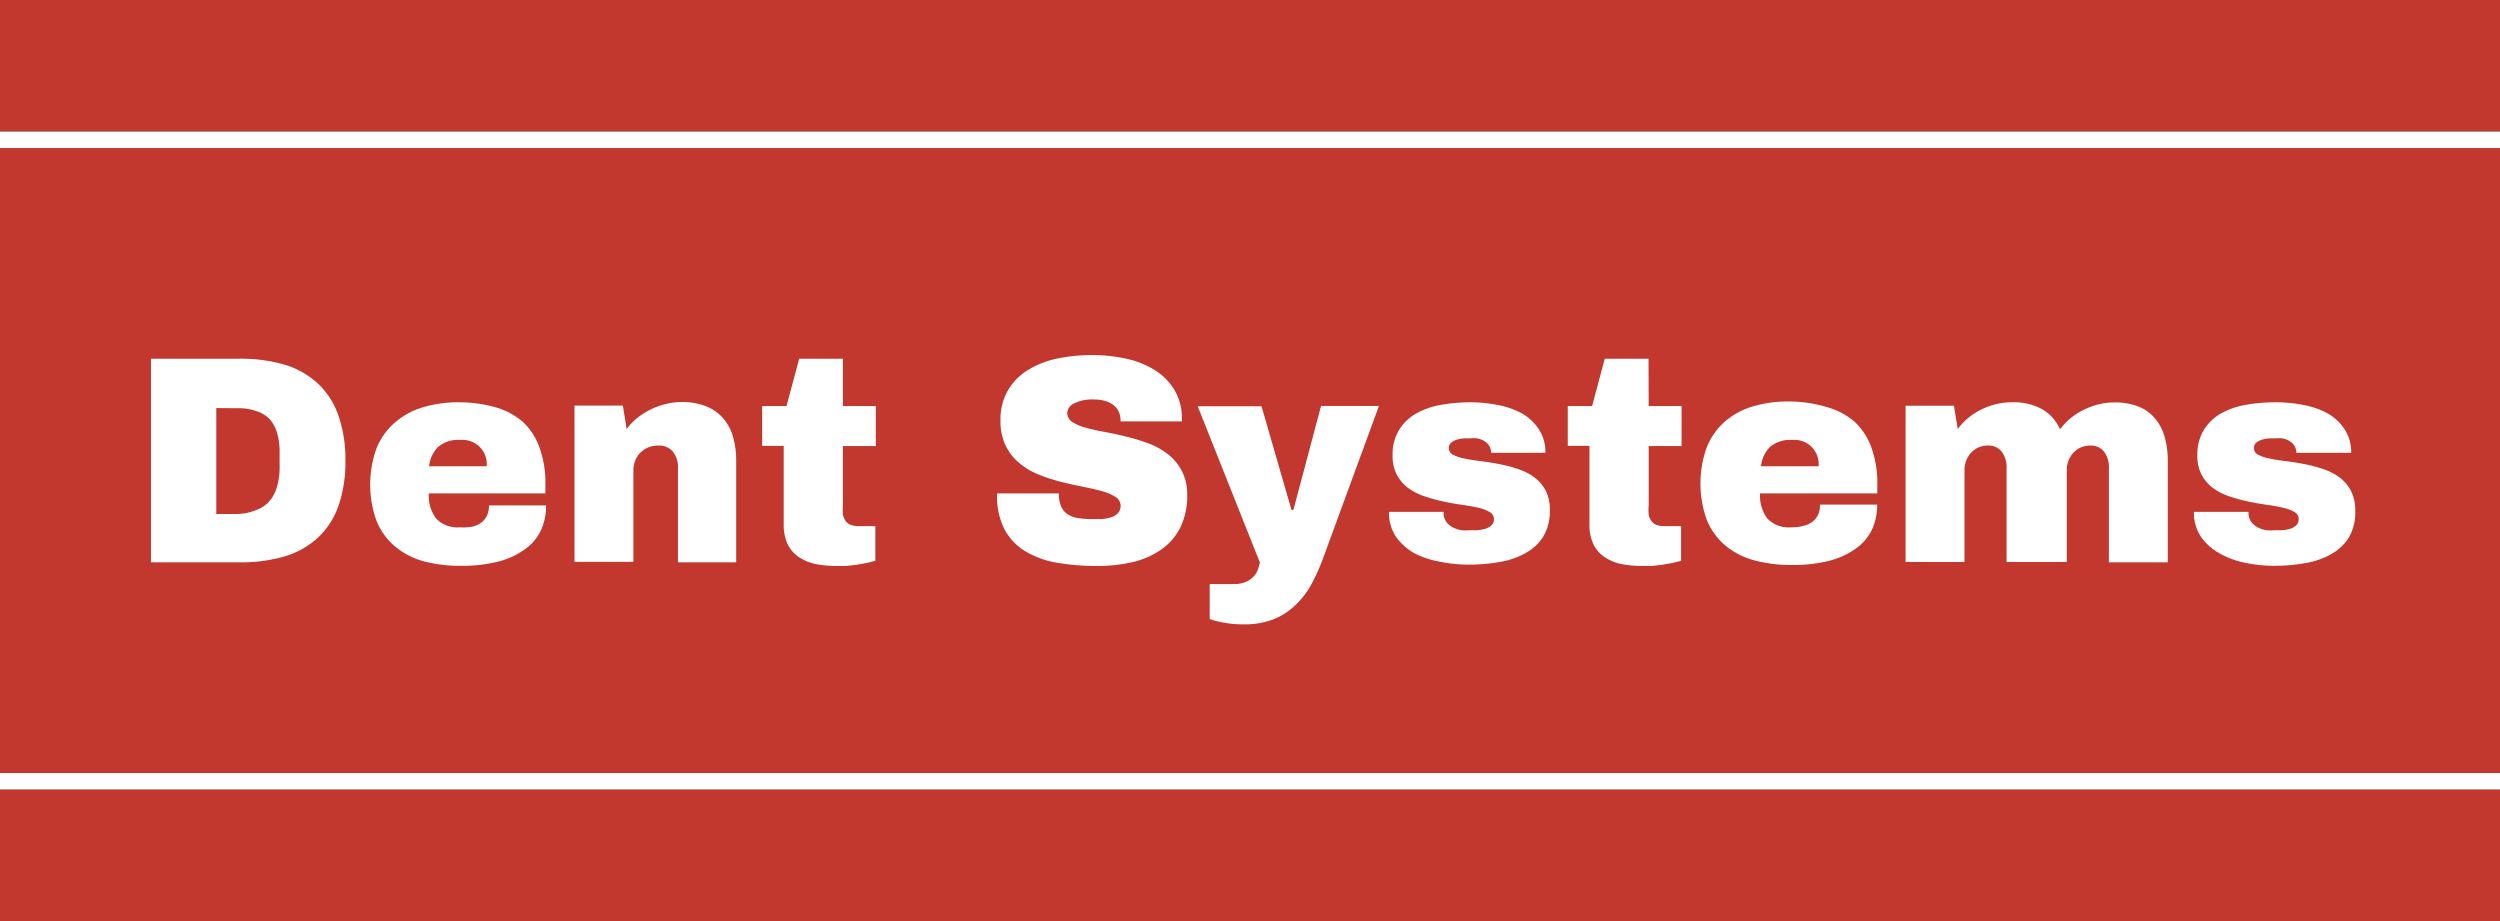 <svg xmlns="http://www.w3.org/2000/svg" viewBox="0 0 152 56"><rect x="0" y="0" width="152" height="56" fill="#333333" stroke="none"/><defs><style>.cls-1{fill:#c2382e;}.cls-2{fill:#fff;}</style></defs><title>logo</title><g id="Layer_2" data-name="Layer 2"><g id="Logo"><rect class="cls-1" y="9" width="152" height="38"/><rect class="cls-1" y="48" width="152" height="8"/><rect class="cls-1" width="152" height="8"/><rect class="cls-2" y="8" width="152" height="1"/><rect class="cls-2" y="47" width="152" height="1"/><path class="cls-2" d="M14.54,21.81a9.51,9.51,0,0,1,2.79.37,5.17,5.17,0,0,1,2,1.14,4.84,4.84,0,0,1,1.24,1.93A8.07,8.07,0,0,1,21,28a8.09,8.09,0,0,1-.42,2.75,4.83,4.83,0,0,1-1.24,1.93,5.17,5.17,0,0,1-2,1.14,9.51,9.51,0,0,1-2.79.37H9.18V21.81Zm-1.39,3v6.44h1.32A3.17,3.17,0,0,0,15.6,31a1.91,1.91,0,0,0,.78-.53,2.2,2.2,0,0,0,.45-.84A4,4,0,0,0,17,28.54V27.46a4,4,0,0,0-.15-1.13,2.2,2.2,0,0,0-.45-.84A1.91,1.91,0,0,0,15.6,25a3.17,3.17,0,0,0-1.12-.18Z"/><path class="cls-2" d="M30.12,24.76a4.34,4.34,0,0,1,1.68.9,3.89,3.89,0,0,1,1,1.55,6.25,6.25,0,0,1,.36,2.22V30H26.07a2.34,2.34,0,0,0,.44,1.52,1.79,1.79,0,0,0,1.46.54A2.74,2.74,0,0,0,28.8,32a1.41,1.41,0,0,0,.54-.29,1.1,1.1,0,0,0,.3-.44,1.54,1.54,0,0,0,.09-.54H33.2a3.56,3.56,0,0,1-.32,1.53,3,3,0,0,1-1,1.16,4.74,4.74,0,0,1-1.61.73,8.82,8.82,0,0,1-2.25.25,8.48,8.48,0,0,1-2.32-.29A4.6,4.6,0,0,1,24,33.21a4,4,0,0,1-1.11-1.55,6.52,6.52,0,0,1,0-4.4A4.1,4.1,0,0,1,24,25.7a4.55,4.55,0,0,1,1.69-.93,7.39,7.39,0,0,1,2.2-.31A8.07,8.07,0,0,1,30.12,24.76Zm-3.49,2.42a1.92,1.92,0,0,0-.54,1.17h3.5A1.47,1.47,0,0,0,28,26.75,1.87,1.87,0,0,0,26.63,27.18Z"/><path class="cls-2" d="M42.95,24.71a2.63,2.63,0,0,1,1,.7,2.94,2.94,0,0,1,.61,1.12,5.18,5.18,0,0,1,.2,1.51v6.15H41.22V28.47a1.51,1.51,0,0,0-.3-1,1.1,1.1,0,0,0-.91-.38,1.55,1.55,0,0,0-.61.12,1.42,1.42,0,0,0-.78.8,1.57,1.57,0,0,0-.11.57v5.58H34.93v-9.5h2.94l.23,1.43a3.51,3.51,0,0,1,.65-.68,4.43,4.43,0,0,1,.82-.52,4.48,4.48,0,0,1,.93-.33,4.12,4.12,0,0,1,1-.12A4.05,4.05,0,0,1,42.95,24.71Z"/><path class="cls-2" d="M51.25,24.69h2v2.43h-2v3.62a2.87,2.87,0,0,0,0,.54,1,1,0,0,0,.16.39.69.69,0,0,0,.31.24,1.34,1.34,0,0,0,.5.08h1v2.11l-.53.13-.62.11-.62.07-.54,0a6.73,6.73,0,0,1-1.34-.12,2.85,2.85,0,0,1-1-.42,2,2,0,0,1-.68-.78,2.73,2.73,0,0,1-.24-1.22V27.11H46.34V24.69h1.48l.77-2.88h2.66Z"/><path class="cls-2" d="M68.48,21.81a5.47,5.47,0,0,1,1.73.69A3.65,3.65,0,0,1,71.4,23.7a3.35,3.35,0,0,1,.46,1.71v.21H68.13v-.07a1.27,1.27,0,0,0-.09-.47,1.06,1.06,0,0,0-.28-.4,1.42,1.42,0,0,0-.5-.28,2.25,2.25,0,0,0-.73-.11,2.48,2.48,0,0,0-1.23.24.68.68,0,0,0-.41.57.65.65,0,0,0,.31.56A2.85,2.85,0,0,0,66,26a11.82,11.82,0,0,0,1.16.26q.65.12,1.33.29a11.74,11.74,0,0,1,1.34.41,4.43,4.43,0,0,1,1.17.65,3,3,0,0,1,1.18,2.45,4.35,4.35,0,0,1-.41,2,3.61,3.61,0,0,1-1.15,1.34,5,5,0,0,1-1.73.77,9.24,9.24,0,0,1-2.17.24,14.26,14.26,0,0,1-2.42-.19,5.53,5.53,0,0,1-1.94-.69,3.5,3.5,0,0,1-1.29-1.35A4.52,4.52,0,0,1,60.62,30h3.76a1.93,1.93,0,0,0,.14.8,1.11,1.11,0,0,0,.4.47,1.53,1.53,0,0,0,.63.23,5.31,5.31,0,0,0,.83.06l.58,0a2.51,2.51,0,0,0,.57-.1,1,1,0,0,0,.43-.25.65.65,0,0,0-.14-1,3.09,3.09,0,0,0-.83-.35q-.51-.14-1.17-.27t-1.34-.3a10.56,10.56,0,0,1-1.34-.44,4.39,4.39,0,0,1-1.17-.7,3.24,3.24,0,0,1-.83-1.06,3.43,3.43,0,0,1-.31-1.53,3.49,3.49,0,0,1,.46-1.84,3.63,3.63,0,0,1,1.22-1.23,5.63,5.63,0,0,1,1.77-.69,10.1,10.1,0,0,1,2.1-.21A9.45,9.45,0,0,1,68.48,21.81Z"/><path class="cls-2" d="M80.46,33.9a12.77,12.77,0,0,1-.73,1.63,5.14,5.14,0,0,1-1,1.29,4.09,4.09,0,0,1-1.32.84,4.86,4.86,0,0,1-1.8.3,6.49,6.49,0,0,1-1.19-.1,5.57,5.57,0,0,1-.87-.22V35.51H75a1.79,1.79,0,0,0,.77-.14,1.43,1.43,0,0,0,.47-.34,1.24,1.24,0,0,0,.25-.43,3.59,3.59,0,0,0,.11-.4l-3.78-9.5H76.7L78.52,31h.12l1.68-6.32h3.52Z"/><path class="cls-2" d="M91.1,24.63a5,5,0,0,1,1.46.52,3,3,0,0,1,1,.95,2.49,2.49,0,0,1,.4,1.43H90.66a.8.8,0,0,0-.14-.46,1,1,0,0,0-.32-.28,1.29,1.29,0,0,0-.41-.14,2.57,2.57,0,0,0-.4,0h-.33a2.06,2.06,0,0,0-.44.07,1,1,0,0,0-.37.18.42.42,0,0,0-.16.35.44.44,0,0,0,.26.4,2.46,2.46,0,0,0,.69.23q.43.09,1,.16t1.13.18a8.32,8.32,0,0,1,1.13.3,3.49,3.49,0,0,1,1,.51,2.47,2.47,0,0,1,.69.82A2.56,2.56,0,0,1,94.23,31a3.05,3.05,0,0,1-.4,1.63,3,3,0,0,1-1.08,1,4.84,4.84,0,0,1-1.57.54,10.68,10.68,0,0,1-1.87.16,8.55,8.55,0,0,1-1.77-.18A5.32,5.32,0,0,1,86,33.64a3.39,3.39,0,0,1-1.12-1,2.61,2.61,0,0,1-.43-1.52h3.32v.07a.91.91,0,0,0,.18.56,1.21,1.21,0,0,0,.41.33,1.85,1.85,0,0,0,.51.16,3,3,0,0,0,.47,0l.44,0a2.47,2.47,0,0,0,.49-.08,1,1,0,0,0,.4-.21.49.49,0,0,0,.16-.4.48.48,0,0,0-.26-.42,2.45,2.45,0,0,0-.69-.26q-.43-.1-1-.18t-1.13-.2a9.71,9.71,0,0,1-1.13-.31,3.51,3.51,0,0,1-1-.51,2.46,2.46,0,0,1-.69-.8,2.43,2.43,0,0,1-.26-1.18,2.84,2.84,0,0,1,.4-1.56,2.92,2.92,0,0,1,1.05-1,4.83,4.83,0,0,1,1.52-.52,10.24,10.24,0,0,1,1.8-.15A8.57,8.57,0,0,1,91.1,24.63Z"/><path class="cls-2" d="M100.24,24.69h2v2.43h-2v3.62a2.87,2.87,0,0,0,0,.54,1,1,0,0,0,.16.39.69.69,0,0,0,.31.24,1.34,1.34,0,0,0,.5.08h1v2.11l-.53.13-.62.11-.62.07-.54,0a6.73,6.73,0,0,1-1.34-.12,2.85,2.85,0,0,1-1-.42,2,2,0,0,1-.68-.78,2.73,2.73,0,0,1-.24-1.22V27.11H95.32V24.69H96.8l.77-2.88h2.66Z"/><path class="cls-2" d="M111.1,24.76a4.35,4.35,0,0,1,1.68.9,3.9,3.9,0,0,1,1,1.55,6.27,6.27,0,0,1,.36,2.22V30h-7.13a2.34,2.34,0,0,0,.44,1.52,1.79,1.79,0,0,0,1.46.54,2.74,2.74,0,0,0,.82-.11,1.41,1.41,0,0,0,.54-.29,1.09,1.09,0,0,0,.3-.44,1.52,1.52,0,0,0,.09-.54h3.47a3.57,3.57,0,0,1-.32,1.53,3,3,0,0,1-1,1.16,4.75,4.75,0,0,1-1.61.73,8.81,8.81,0,0,1-2.25.25,8.48,8.48,0,0,1-2.32-.29,4.6,4.6,0,0,1-1.75-.91,4,4,0,0,1-1.11-1.55,6.52,6.52,0,0,1,0-4.4,4.1,4.1,0,0,1,1.08-1.55,4.55,4.55,0,0,1,1.69-.93,7.39,7.39,0,0,1,2.2-.31A8.07,8.07,0,0,1,111.1,24.76Zm-3.49,2.42a1.92,1.92,0,0,0-.54,1.17h3.5a1.47,1.47,0,0,0-1.61-1.6A1.87,1.87,0,0,0,107.61,27.18Z"/><path class="cls-2" d="M130,24.71a2.58,2.58,0,0,1,1,.7,3,3,0,0,1,.6,1.12,5.25,5.25,0,0,1,.2,1.51v6.15h-3.58V28.47a1.56,1.56,0,0,0-.29-1,1,1,0,0,0-.84-.38,1.43,1.43,0,0,0-.59.12,1.33,1.33,0,0,0-.45.33,1.49,1.49,0,0,0-.29.48,1.63,1.63,0,0,0-.1.57v5.58H122V28.47a1.56,1.56,0,0,0-.29-1,1,1,0,0,0-.84-.38,1.43,1.43,0,0,0-.59.12,1.33,1.33,0,0,0-.45.33,1.47,1.47,0,0,0-.29.48,1.61,1.61,0,0,0-.1.57v5.58h-3.58v-9.5h2.94l.23,1.42a3.69,3.69,0,0,1,.64-.68,4,4,0,0,1,.79-.51,4.35,4.35,0,0,1,.91-.33,4.16,4.16,0,0,1,1-.11,3.51,3.51,0,0,1,1.81.43,2.63,2.63,0,0,1,1.07,1.21,3.79,3.79,0,0,1,.64-.67,4,4,0,0,1,.79-.51,4.36,4.36,0,0,1,.89-.33,3.79,3.79,0,0,1,.95-.12A3.87,3.87,0,0,1,130,24.71Z"/><path class="cls-2" d="M140.09,24.63a5,5,0,0,1,1.46.52,3,3,0,0,1,1,.95,2.49,2.49,0,0,1,.4,1.43h-3.33a.8.8,0,0,0-.14-.46,1,1,0,0,0-.32-.28,1.3,1.3,0,0,0-.41-.14,2.57,2.57,0,0,0-.4,0H138a2.05,2.05,0,0,0-.43.07,1,1,0,0,0-.37.18.42.42,0,0,0-.16.35.44.44,0,0,0,.26.4,2.46,2.46,0,0,0,.69.23q.43.09,1,.16t1.13.18a8.33,8.33,0,0,1,1.13.3,3.49,3.49,0,0,1,1,.51,2.47,2.47,0,0,1,.69.82,2.56,2.56,0,0,1,.26,1.22,3.05,3.05,0,0,1-.4,1.63,3,3,0,0,1-1.08,1,4.85,4.85,0,0,1-1.57.54,10.7,10.7,0,0,1-1.87.16,8.54,8.54,0,0,1-1.77-.18,5.32,5.32,0,0,1-1.57-.58,3.39,3.39,0,0,1-1.12-1,2.61,2.61,0,0,1-.43-1.52h3.32v.07a.92.92,0,0,0,.18.56,1.21,1.21,0,0,0,.41.33,1.83,1.83,0,0,0,.51.16,2.94,2.94,0,0,0,.47,0l.44,0a2.49,2.49,0,0,0,.49-.08,1,1,0,0,0,.39-.21.5.5,0,0,0,.16-.4.48.48,0,0,0-.26-.42,2.45,2.45,0,0,0-.69-.26q-.43-.1-1-.18t-1.13-.2a9.66,9.66,0,0,1-1.13-.31,3.51,3.51,0,0,1-1-.51,2.46,2.46,0,0,1-.69-.8,2.43,2.43,0,0,1-.26-1.18,2.84,2.84,0,0,1,.4-1.56,2.92,2.92,0,0,1,1.05-1,4.83,4.83,0,0,1,1.52-.52,10.24,10.24,0,0,1,1.8-.15A8.57,8.57,0,0,1,140.09,24.63Z"/></g></g></svg>